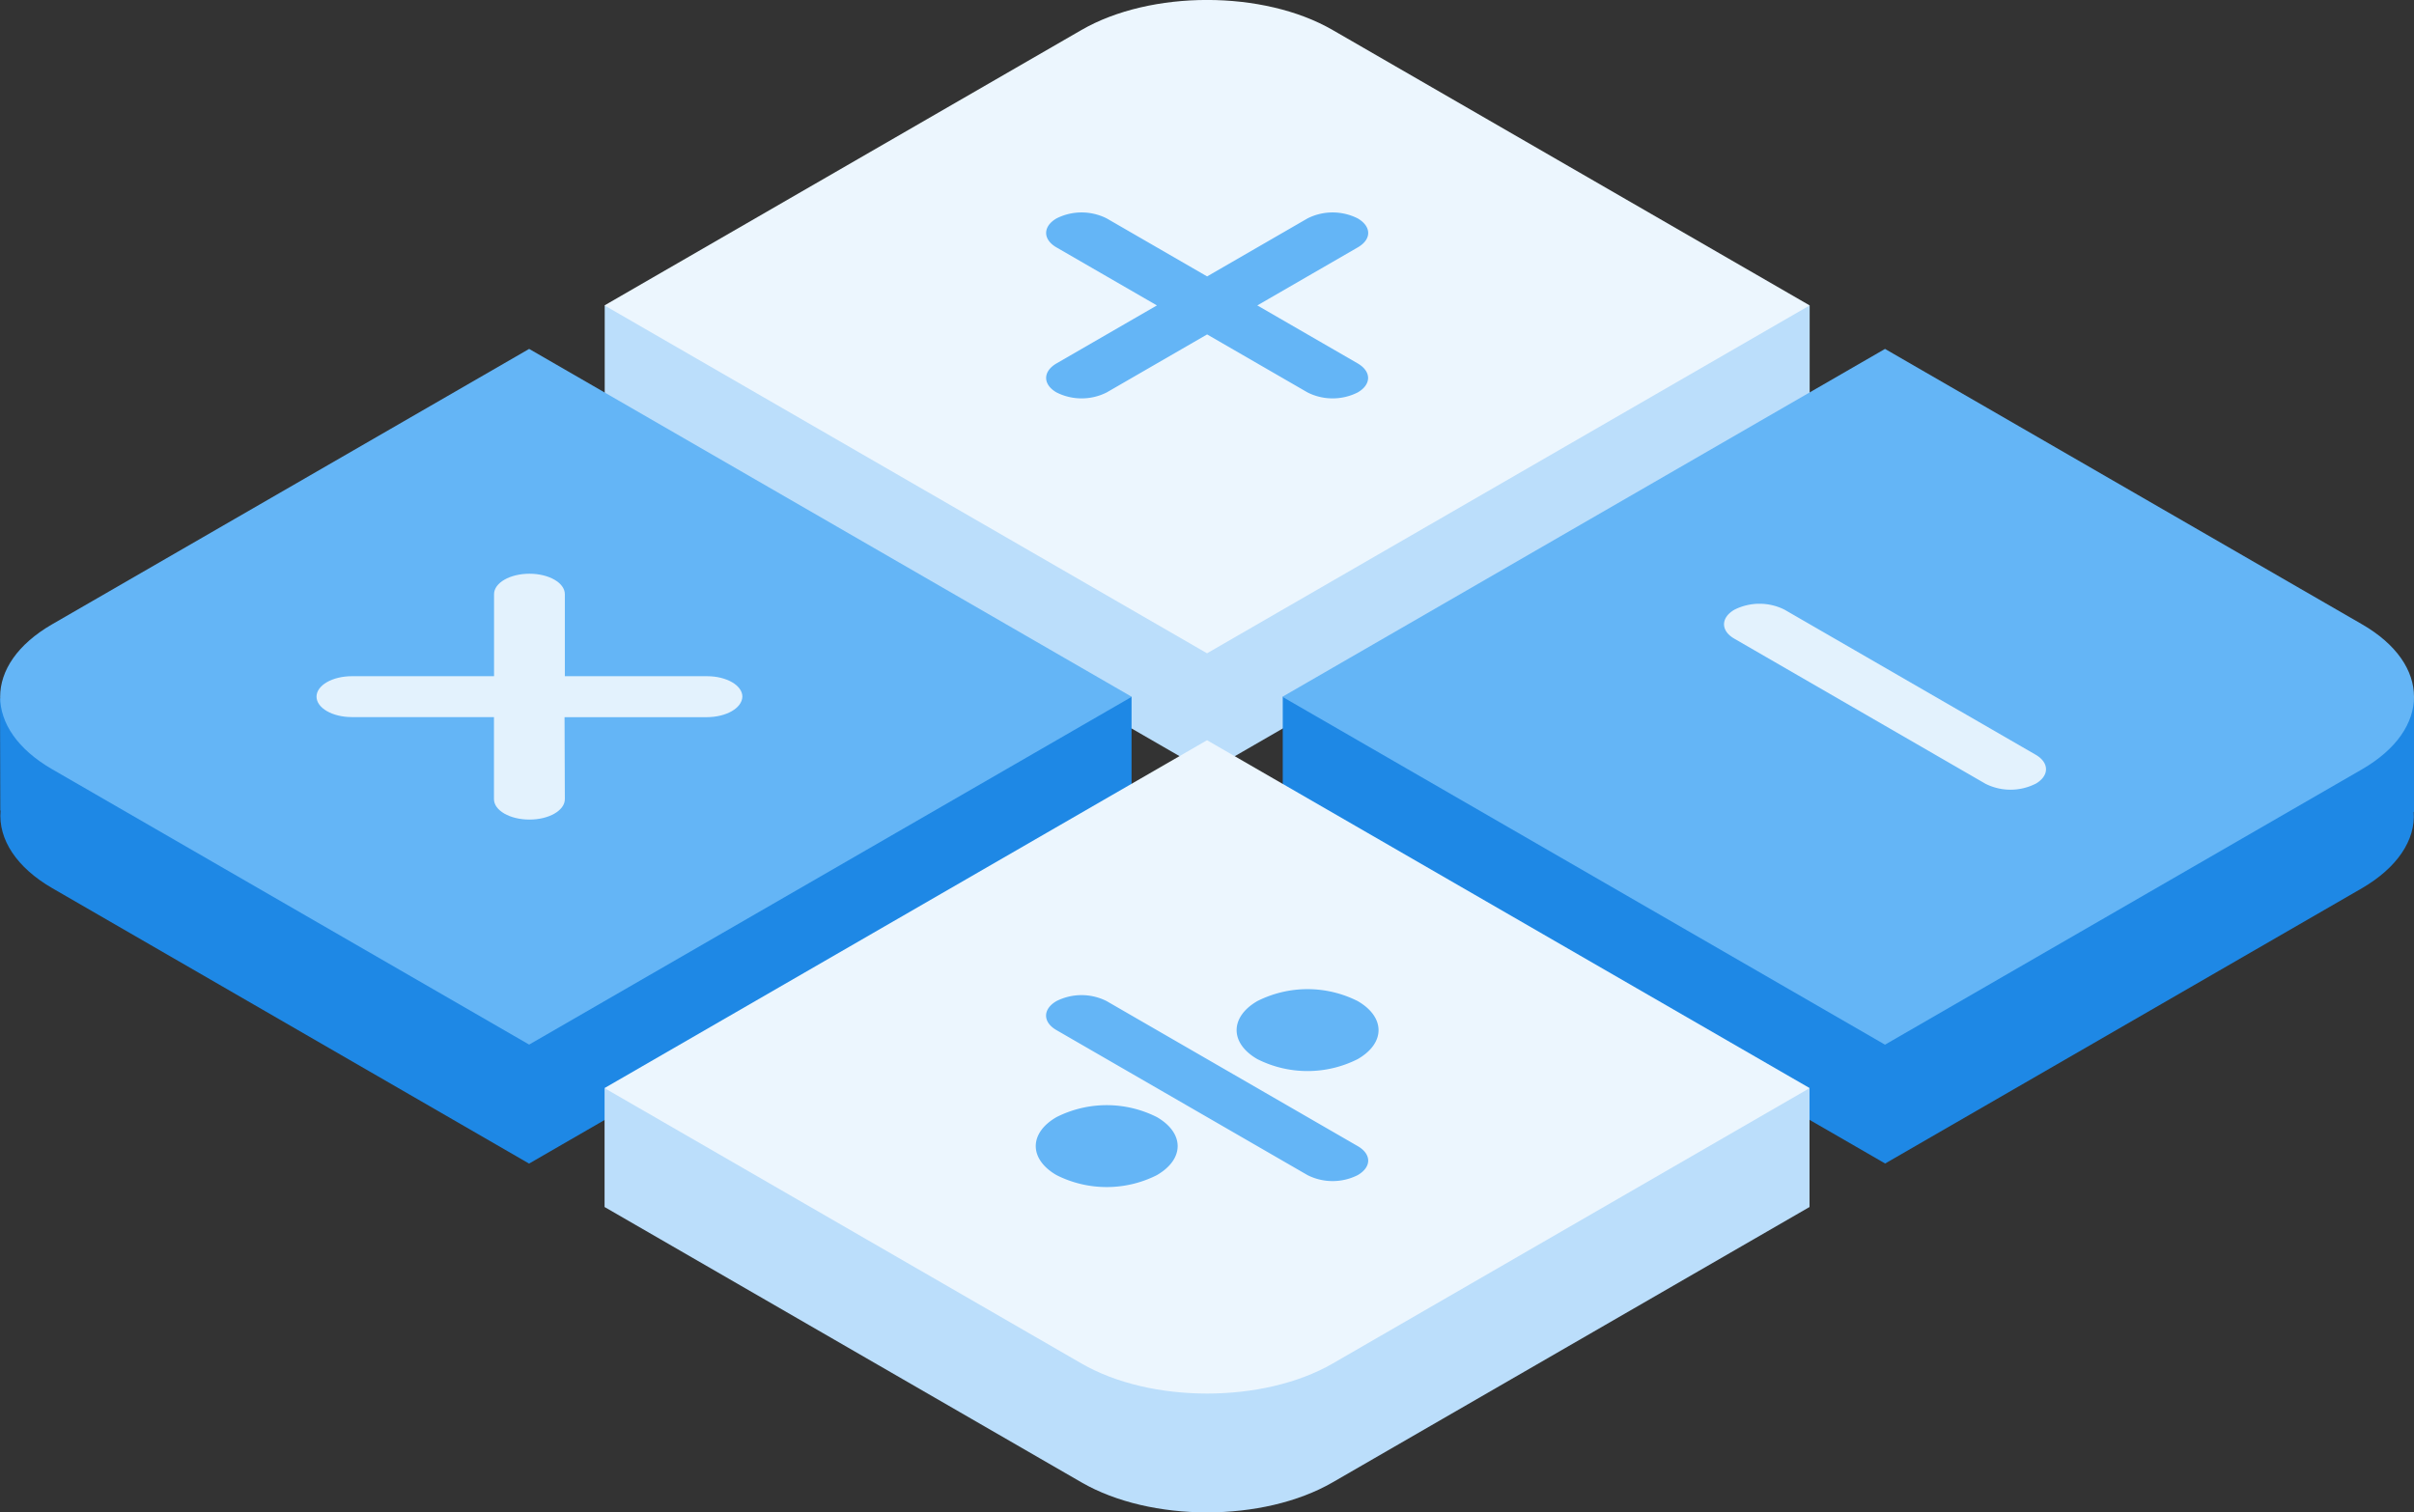 <svg xmlns="http://www.w3.org/2000/svg" width="324.589" height="203.373"><rect width="100%" height="100%" fill="#333333" stroke="none"/><defs><style>.a{fill:#bbdefb}.b{fill:#ecf6fe}.c{fill:#64b5f6}.d{fill:#1e88e5}.e{fill:#e3f2fd}</style></defs><path d="M161.97 15.96a33.89 33.89 0 00-16.53 4.06l-43.23 24.94-20.9-3.9v15.99l81.01 46.78 81.01-46.78V41.06l-20.9 3.9-43.23-24.94c-4.56-2.66-10.8-4.1-17.23-4.06z" class="a"/><path d="M179.18 4.03c-9.31-5.38-24.44-5.38-33.76 0L81.28 41.07l81.02 46.78 81.03-46.78z" class="b"/><path d="M182.56 29.37a7.49 7.49 0 00-6.75 0l-13.5 7.8-13.5-7.8a7.49 7.49 0 00-6.75 0c-1.86 1.08-1.86 2.83 0 3.9l13.5 7.8-13.5 7.8c-1.86 1.08-1.86 2.83 0 3.9a7.49 7.49 0 006.75 0l13.5-7.8 13.5 7.8a7.49 7.49 0 006.75 0c1.86-1.07 1.86-2.82 0-3.9l-13.5-7.8 13.5-7.8c1.9-1.09 1.86-2.82 0-3.9z" class="c"/><path d="M253.48 62.9l-60.03 34.65-20.97-3.85v15.98l81 46.78 64.13-37.03c4.68-2.73 7.21-6.43 6.94-10.25h.04V93.62l-11.54 3.7z" class="d"/><path d="M317.6 83.95c9.32 5.38 9.32 14.11 0 19.5l-64.14 37.03-81.03-46.78 81.03-46.78z" class="c"/><path d="M273.71 105.39a7.49 7.49 0 01-6.75 0l-33.75-19.5c-1.86-1.06-1.86-2.82 0-3.9a7.49 7.49 0 016.75 0l33.76 19.5c1.85 1.07 1.85 2.83 0 3.9z" class="e"/><g><path d="M71.14 62.9L12.2 96.93 0 93.9l.04 15.09h.04c-.35 3.9 2.18 7.68 6.94 10.44l64.12 37.04 81.01-46.78V93.7l-21.09 3.78z" class="d"/><path d="M7.01 103.44c-9.32-5.38-9.32-14.11 0-19.49l64.14-37.03 81.03 46.78-81.03 46.77z" class="c"/><path d="M99.82 93.68c0-1.52-2.13-2.75-4.76-2.75H75.95V79.9c0-1.52-2.13-2.75-4.76-2.75s-4.76 1.23-4.76 2.75v11.03H47.32c-2.63 0-4.76 1.23-4.76 2.75s2.13 2.75 4.76 2.75h19.1v11.03c0 1.52 2.13 2.75 4.77 2.75s4.76-1.23 4.76-2.75l-.04-11.02h19.11c2.63 0 4.76-1.22 4.8-2.76z" class="e"/></g><g><path d="M162.3 115.53l-60.11 34.7-20.9-3.9v15.98l64.13 37.03c9.32 5.38 24.44 5.38 33.76 0l64.13-37.03v-15.98l-20.9 3.9z" class="a"/><path d="M145.43 183.36c9.31 5.38 24.44 5.38 33.76 0l64.14-37.04-81.03-46.78-81.02 46.78z" class="b"/><path d="M182.56 158.02a7.49 7.49 0 01-6.75 0l-33.76-19.5c-1.86-1.07-1.86-2.82 0-3.9a7.49 7.49 0 016.75 0l33.76 19.5c1.86 1.07 1.9 2.8 0 3.9zM182.56 142.42a14.98 14.98 0 01-13.5 0c-3.71-2.14-3.71-5.65 0-7.8a14.98 14.98 0 0113.5 0c3.72 2.15 3.75 5.64 0 7.8zM155.56 158.02a14.98 14.98 0 01-13.5 0c-3.72-2.15-3.72-5.66 0-7.8a14.98 14.98 0 0113.5 0c3.7 2.14 3.74 5.63 0 7.8z" class="c"/></g></svg>